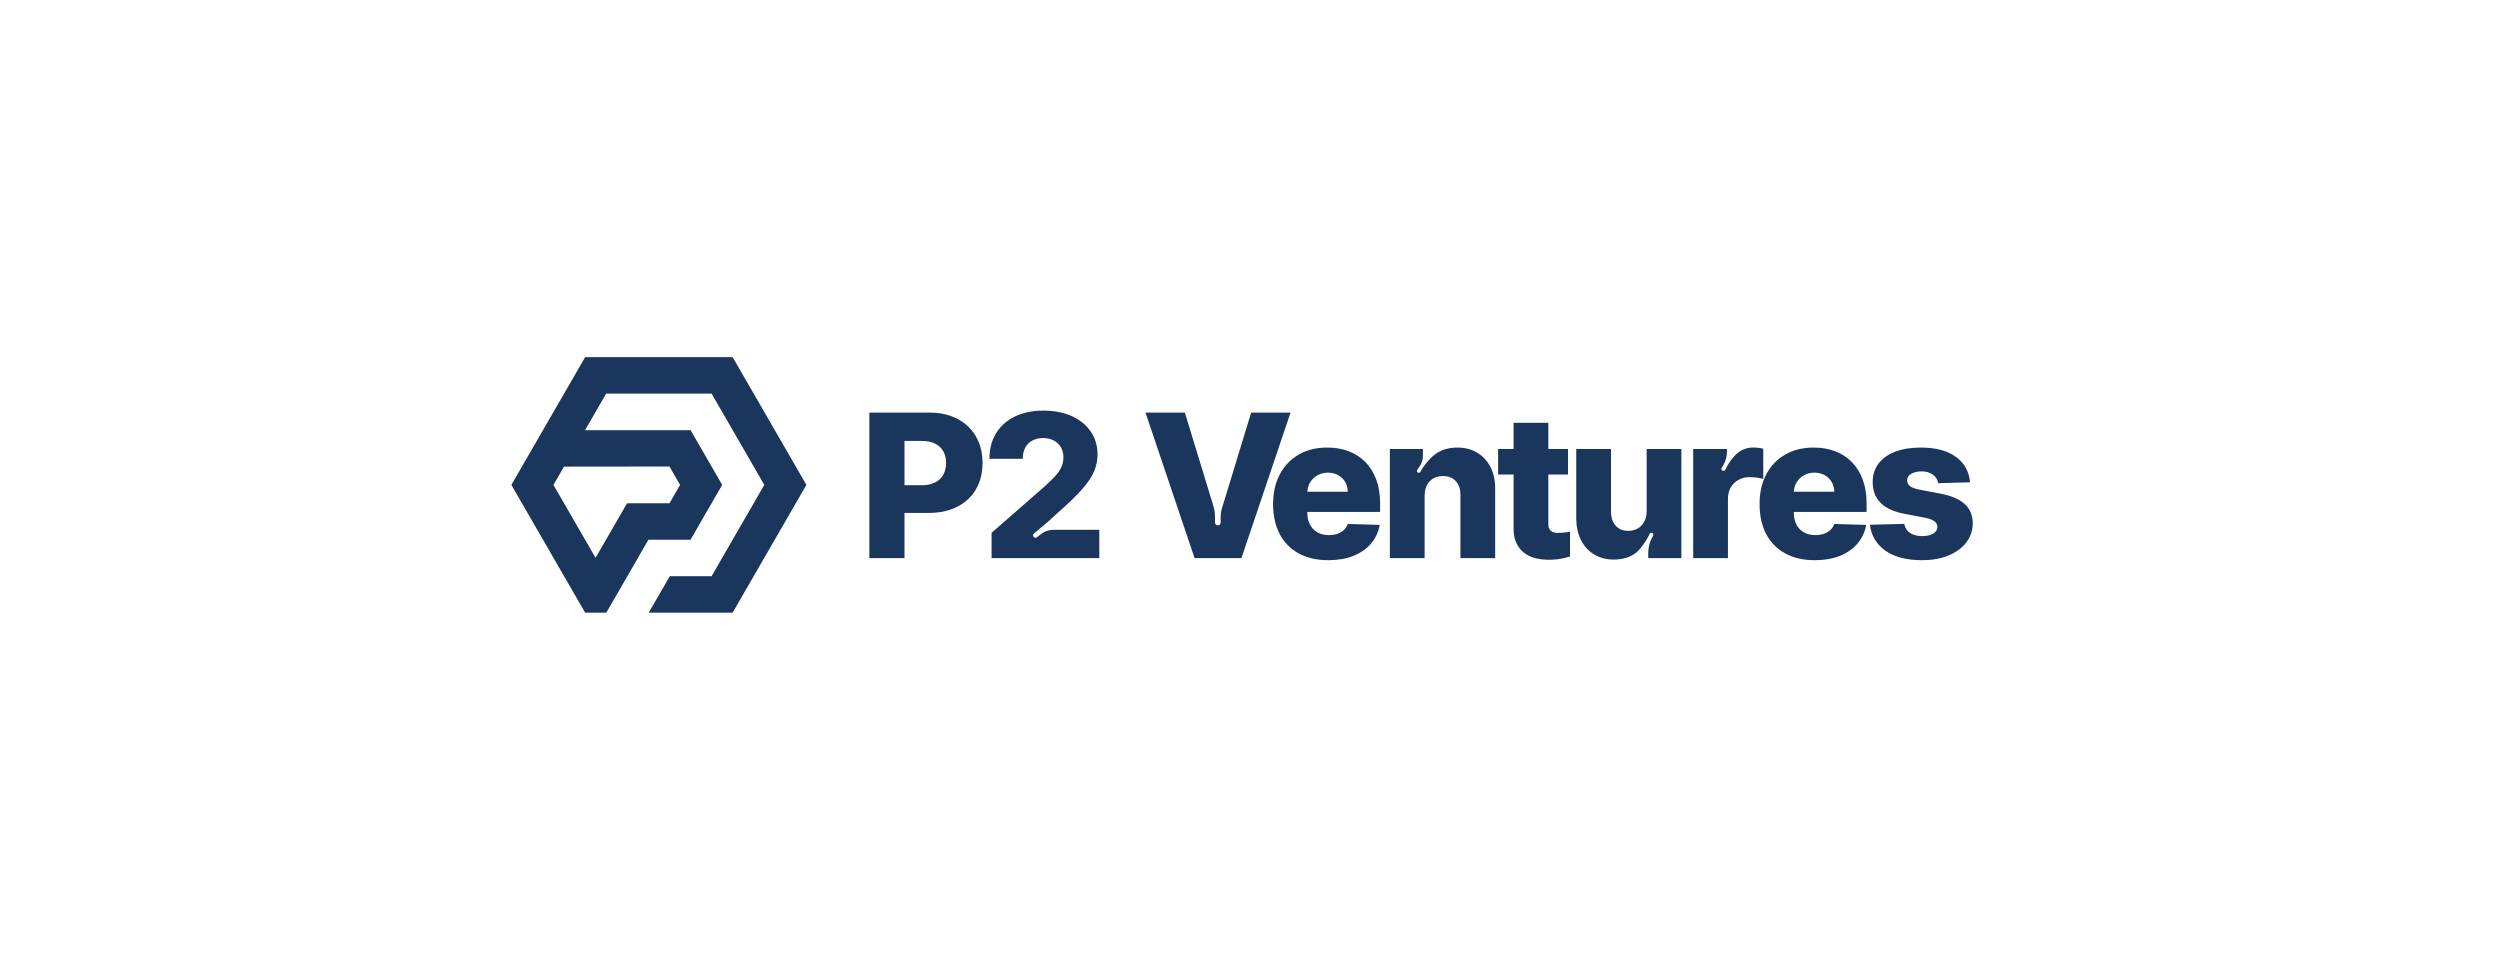 <?xml version="1.0" encoding="UTF-8"?> <svg xmlns="http://www.w3.org/2000/svg" width="308" height="119" viewBox="0 0 308 119" fill="none"><g clip-path="url(#clip0_69_293)"><path d="M95.458 53L94.806 51.87L90.261 44H72.089L67.544 51.87L66.892 53L64.298 57.492L63 59.739C66.029 64.986 69.058 70.231 72.086 75.478H74.699L79.886 66.495H85.074L88.973 59.739L85.084 53H70.633L68.039 57.492C70.652 57.492 79.875 57.475 82.48 57.475L82.49 57.492L83.785 59.739L82.48 62.003H77.255C75.961 64.243 74.668 66.483 73.372 68.723L68.185 59.739L69.483 57.492L72.077 53L74.68 48.492H87.668L90.271 53L92.865 57.492L94.16 59.739C91.997 63.487 89.831 67.238 87.668 70.986H82.519L79.925 75.478H90.261C93.29 70.231 96.319 64.986 99.348 59.739L98.052 57.492L95.458 53Z" fill="#1B365D"></path><path fill-rule="evenodd" clip-rule="evenodd" d="M122.164 65.645V68.762H135.436V65.269H129.956C128.931 65.269 128.475 65.591 127.762 66.181C127.644 66.279 127.47 66.271 127.362 66.163C127.239 66.04 127.248 65.838 127.381 65.726L129.242 64.166L130.315 63.177C131.616 62.044 132.62 61.072 133.326 60.261C134.038 59.45 134.532 58.709 134.806 58.037C135.08 57.366 135.217 56.689 135.217 56.006C135.217 54.932 134.94 53.989 134.386 53.178C133.837 52.361 133.061 51.725 132.057 51.27C131.053 50.814 129.871 50.587 128.511 50.587C127.192 50.587 126.033 50.829 125.035 51.313C124.043 51.792 123.273 52.475 122.724 53.362C122.175 54.249 121.901 55.303 121.901 56.523H126.007C126.007 55.98 126.109 55.519 126.314 55.139C126.524 54.76 126.815 54.471 127.189 54.273C127.563 54.068 127.997 53.966 128.494 53.966C128.984 53.966 129.419 54.062 129.798 54.255C130.177 54.448 130.475 54.722 130.691 55.078C130.907 55.428 131.015 55.851 131.015 56.347C131.015 56.791 130.925 57.203 130.744 57.582C130.563 57.956 130.3 58.329 129.956 58.703C129.611 59.07 129.194 59.476 128.704 59.92L122.164 65.645ZM193.18 55.315V58.466H190.755V64.534C190.755 64.796 190.796 65.009 190.878 65.173C191.061 65.503 191.49 65.654 191.851 65.654C192.002 65.654 192.552 65.654 193.426 65.514V68.57C193.221 68.628 192.932 68.701 192.559 68.789C192.191 68.876 191.751 68.932 191.237 68.955C190.233 69.002 189.372 68.885 188.654 68.605C187.942 68.319 187.396 67.875 187.017 67.274C186.643 66.673 186.462 65.917 186.474 65.006V58.466H184.567V55.315H186.474V52.093H190.755V55.315H193.18ZM208.601 68.762V55.315H212.76V55.659C212.76 56.236 212.607 56.803 212.317 57.303L212.115 57.65C212.061 57.744 212.076 57.863 212.153 57.94C212.283 58.069 212.508 58.012 212.58 57.843C212.923 57.04 213.623 56.158 214.099 55.787C214.654 55.35 215.298 55.131 216.034 55.131C216.232 55.131 216.437 55.145 216.646 55.175C216.858 55.198 217.053 55.236 217.234 55.288V59.009C217.029 58.939 216.761 58.884 216.429 58.843C216.101 58.802 215.81 58.782 215.553 58.782C215.045 58.782 214.587 58.895 214.178 59.123C213.775 59.345 213.457 59.657 213.223 60.06C212.996 60.457 212.882 60.924 212.882 61.461V68.762H208.601ZM219.939 68.184C220.96 68.739 222.173 69.016 223.581 69.016C224.753 69.016 225.787 68.838 226.68 68.482C227.572 68.12 228.293 67.615 228.842 66.967C229.396 66.314 229.756 65.546 229.918 64.665L225.988 64.551C225.877 64.849 225.711 65.099 225.489 65.304C225.268 65.508 225.001 65.663 224.692 65.768C224.382 65.873 224.039 65.925 223.66 65.925C223.11 65.925 222.638 65.812 222.24 65.584C221.844 65.356 221.537 65.038 221.321 64.63C221.106 64.215 220.997 63.734 220.997 63.185V63.071H229.963V62.003C229.963 60.9 229.802 59.922 229.482 59.07C229.16 58.212 228.71 57.491 228.133 56.908C227.555 56.324 226.869 55.883 226.075 55.586C225.282 55.288 224.406 55.139 223.448 55.139C222.095 55.139 220.918 55.431 219.92 56.014C218.922 56.592 218.15 57.404 217.6 58.448C217.052 59.487 216.778 60.702 216.778 62.091C216.778 63.521 217.049 64.755 217.592 65.794C218.14 66.827 218.922 67.624 219.939 68.184ZM221 60.585C221.022 60.152 221.137 59.764 221.347 59.42C221.57 59.053 221.871 58.764 222.25 58.553C222.629 58.338 223.058 58.23 223.536 58.23C224.01 58.23 224.427 58.332 224.789 58.536C225.156 58.734 225.445 59.012 225.656 59.368C225.866 59.724 225.973 60.13 225.98 60.585H221ZM238.778 59.525L242.709 59.42C242.598 58.09 242.018 57.045 240.967 56.286C239.917 55.521 238.481 55.139 236.659 55.139C235.446 55.139 234.392 55.308 233.499 55.647C232.606 55.985 231.917 56.476 231.432 57.118C230.948 57.754 230.709 58.522 230.715 59.42C230.709 60.447 231.036 61.294 231.696 61.959C232.355 62.619 233.359 63.071 234.707 63.316L237.054 63.763C237.614 63.868 238.025 64.014 238.288 64.201C238.55 64.382 238.685 64.624 238.69 64.927C238.685 65.266 238.509 65.537 238.166 65.742C237.821 65.946 237.375 66.048 236.825 66.048C236.218 66.048 235.72 65.919 235.329 65.663C234.938 65.406 234.695 65.032 234.602 64.542L230.374 64.647C230.531 65.978 231.161 67.04 232.265 67.834C233.373 68.622 234.888 69.016 236.808 69.016C238.011 69.016 239.079 68.829 240.012 68.456C240.946 68.076 241.682 67.545 242.219 66.862C242.762 66.179 243.036 65.377 243.042 64.454C243.036 63.474 242.704 62.686 242.044 62.091C241.39 61.495 240.392 61.069 239.05 60.812L236.458 60.322C235.891 60.205 235.498 60.051 235.276 59.858C235.06 59.665 234.955 59.438 234.96 59.175C234.955 58.837 235.124 58.568 235.469 58.37C235.819 58.171 236.242 58.072 236.739 58.072C237.118 58.072 237.45 58.136 237.737 58.265C238.028 58.387 238.264 58.559 238.445 58.781C238.626 58.997 238.738 59.245 238.778 59.525ZM202.869 55.315V62.958C202.869 63.477 202.767 63.921 202.564 64.288C202.364 64.65 202.093 64.928 201.749 65.12C201.411 65.307 201.028 65.4 200.602 65.4C199.949 65.4 199.432 65.19 199.053 64.77C198.674 64.35 198.481 63.775 198.474 63.045V55.315H194.193V63.886C194.2 64.901 194.395 65.789 194.78 66.547C195.165 67.3 195.706 67.887 196.399 68.307C197.095 68.727 197.9 68.938 198.817 68.938C199.827 68.938 200.687 68.698 201.399 68.22C202.042 67.786 202.848 66.62 203.224 65.79C203.287 65.651 203.46 65.595 203.586 65.68C203.684 65.745 203.718 65.873 203.666 65.979L203.47 66.373C203.203 66.913 203.062 67.509 203.062 68.113V68.762H207.143V55.315H202.869ZM175.512 68.762V61.092C175.517 60.579 175.611 60.141 175.792 59.779C175.978 59.417 176.241 59.14 176.58 58.947C176.924 58.749 177.321 58.65 177.77 58.65C178.447 58.65 178.976 58.86 179.355 59.28C179.74 59.7 179.93 60.284 179.924 61.031V68.762H184.205V60.191C184.211 59.181 184.019 58.3 183.628 57.547C183.242 56.788 182.699 56.198 181.999 55.778C181.305 55.352 180.484 55.139 179.539 55.139C178.547 55.139 177.692 55.375 176.974 55.848C176.328 56.268 175.409 57.305 175.014 58.108C174.95 58.238 174.785 58.292 174.665 58.211C174.563 58.144 174.535 58.007 174.601 57.904L174.969 57.34C175.186 57.006 175.301 56.616 175.301 56.218V55.988V55.314H171.23V68.762H175.512ZM163.647 69.016C162.24 69.016 161.026 68.739 160.005 68.184C158.989 67.624 158.207 66.827 157.659 65.794C157.116 64.755 156.844 63.521 156.844 62.091C156.844 60.702 157.119 59.487 157.667 58.448C158.216 57.404 158.989 56.592 159.987 56.014C160.985 55.431 162.161 55.139 163.516 55.139C164.473 55.139 165.348 55.288 166.142 55.586C166.936 55.883 167.622 56.324 168.2 56.908C168.777 57.491 169.227 58.212 169.548 59.07C169.869 59.922 170.029 60.9 170.029 62.003V63.071H161.064V63.185C161.064 63.734 161.172 64.215 161.388 64.63C161.604 65.038 161.911 65.356 162.307 65.584C162.704 65.812 163.177 65.925 163.726 65.925C164.105 65.925 164.45 65.873 164.759 65.768C165.068 65.663 165.334 65.508 165.556 65.304C165.777 65.099 165.944 64.849 166.055 64.551L169.986 64.665C169.822 65.546 169.463 66.314 168.909 66.967C168.36 67.615 167.639 68.12 166.746 68.482C165.853 68.838 164.82 69.016 163.647 69.016ZM161.067 60.585H166.046C166.04 60.13 165.932 59.724 165.722 59.368C165.512 59.012 165.223 58.734 164.855 58.536C164.493 58.332 164.076 58.23 163.603 58.23C163.125 58.23 162.696 58.338 162.316 58.553C161.937 58.764 161.636 59.053 161.414 59.42C161.204 59.764 161.088 60.152 161.067 60.585ZM107.102 68.762V50.832H114.508C115.851 50.832 117.009 51.095 117.984 51.62C118.965 52.139 119.721 52.866 120.252 53.8C120.783 54.728 121.048 55.808 121.048 57.039C121.048 58.277 120.777 59.359 120.234 60.288C119.697 61.21 118.93 61.925 117.932 62.432C116.934 62.94 115.749 63.194 114.377 63.194H111.435V68.762H107.102ZM111.435 59.78H113.572C114.225 59.78 114.771 59.666 115.209 59.438C115.652 59.211 115.988 58.892 116.216 58.484C116.443 58.069 116.557 57.588 116.557 57.039C116.557 56.485 116.443 56.006 116.216 55.603C115.988 55.195 115.652 54.88 115.209 54.658C114.765 54.436 114.219 54.325 113.572 54.325H111.435V59.78ZM147.979 57.398L145.974 50.832H141.124L147.174 68.762H152.944L158.993 50.832H154.143L152.138 57.398L151.136 60.681L150.634 62.323C150.471 62.766 150.387 63.234 150.387 63.706V64.373C150.387 64.566 150.23 64.723 150.037 64.723C149.843 64.723 149.687 64.566 149.687 64.373V63.652C149.687 63.215 149.622 62.78 149.495 62.361L149.483 62.323L148.982 60.681L147.979 57.398Z" fill="#1B365D"></path></g><defs><clipPath id="clip0_69_293"><rect width="181" height="31.478" fill="white" transform="translate(63 44)"></rect></clipPath></defs></svg> 